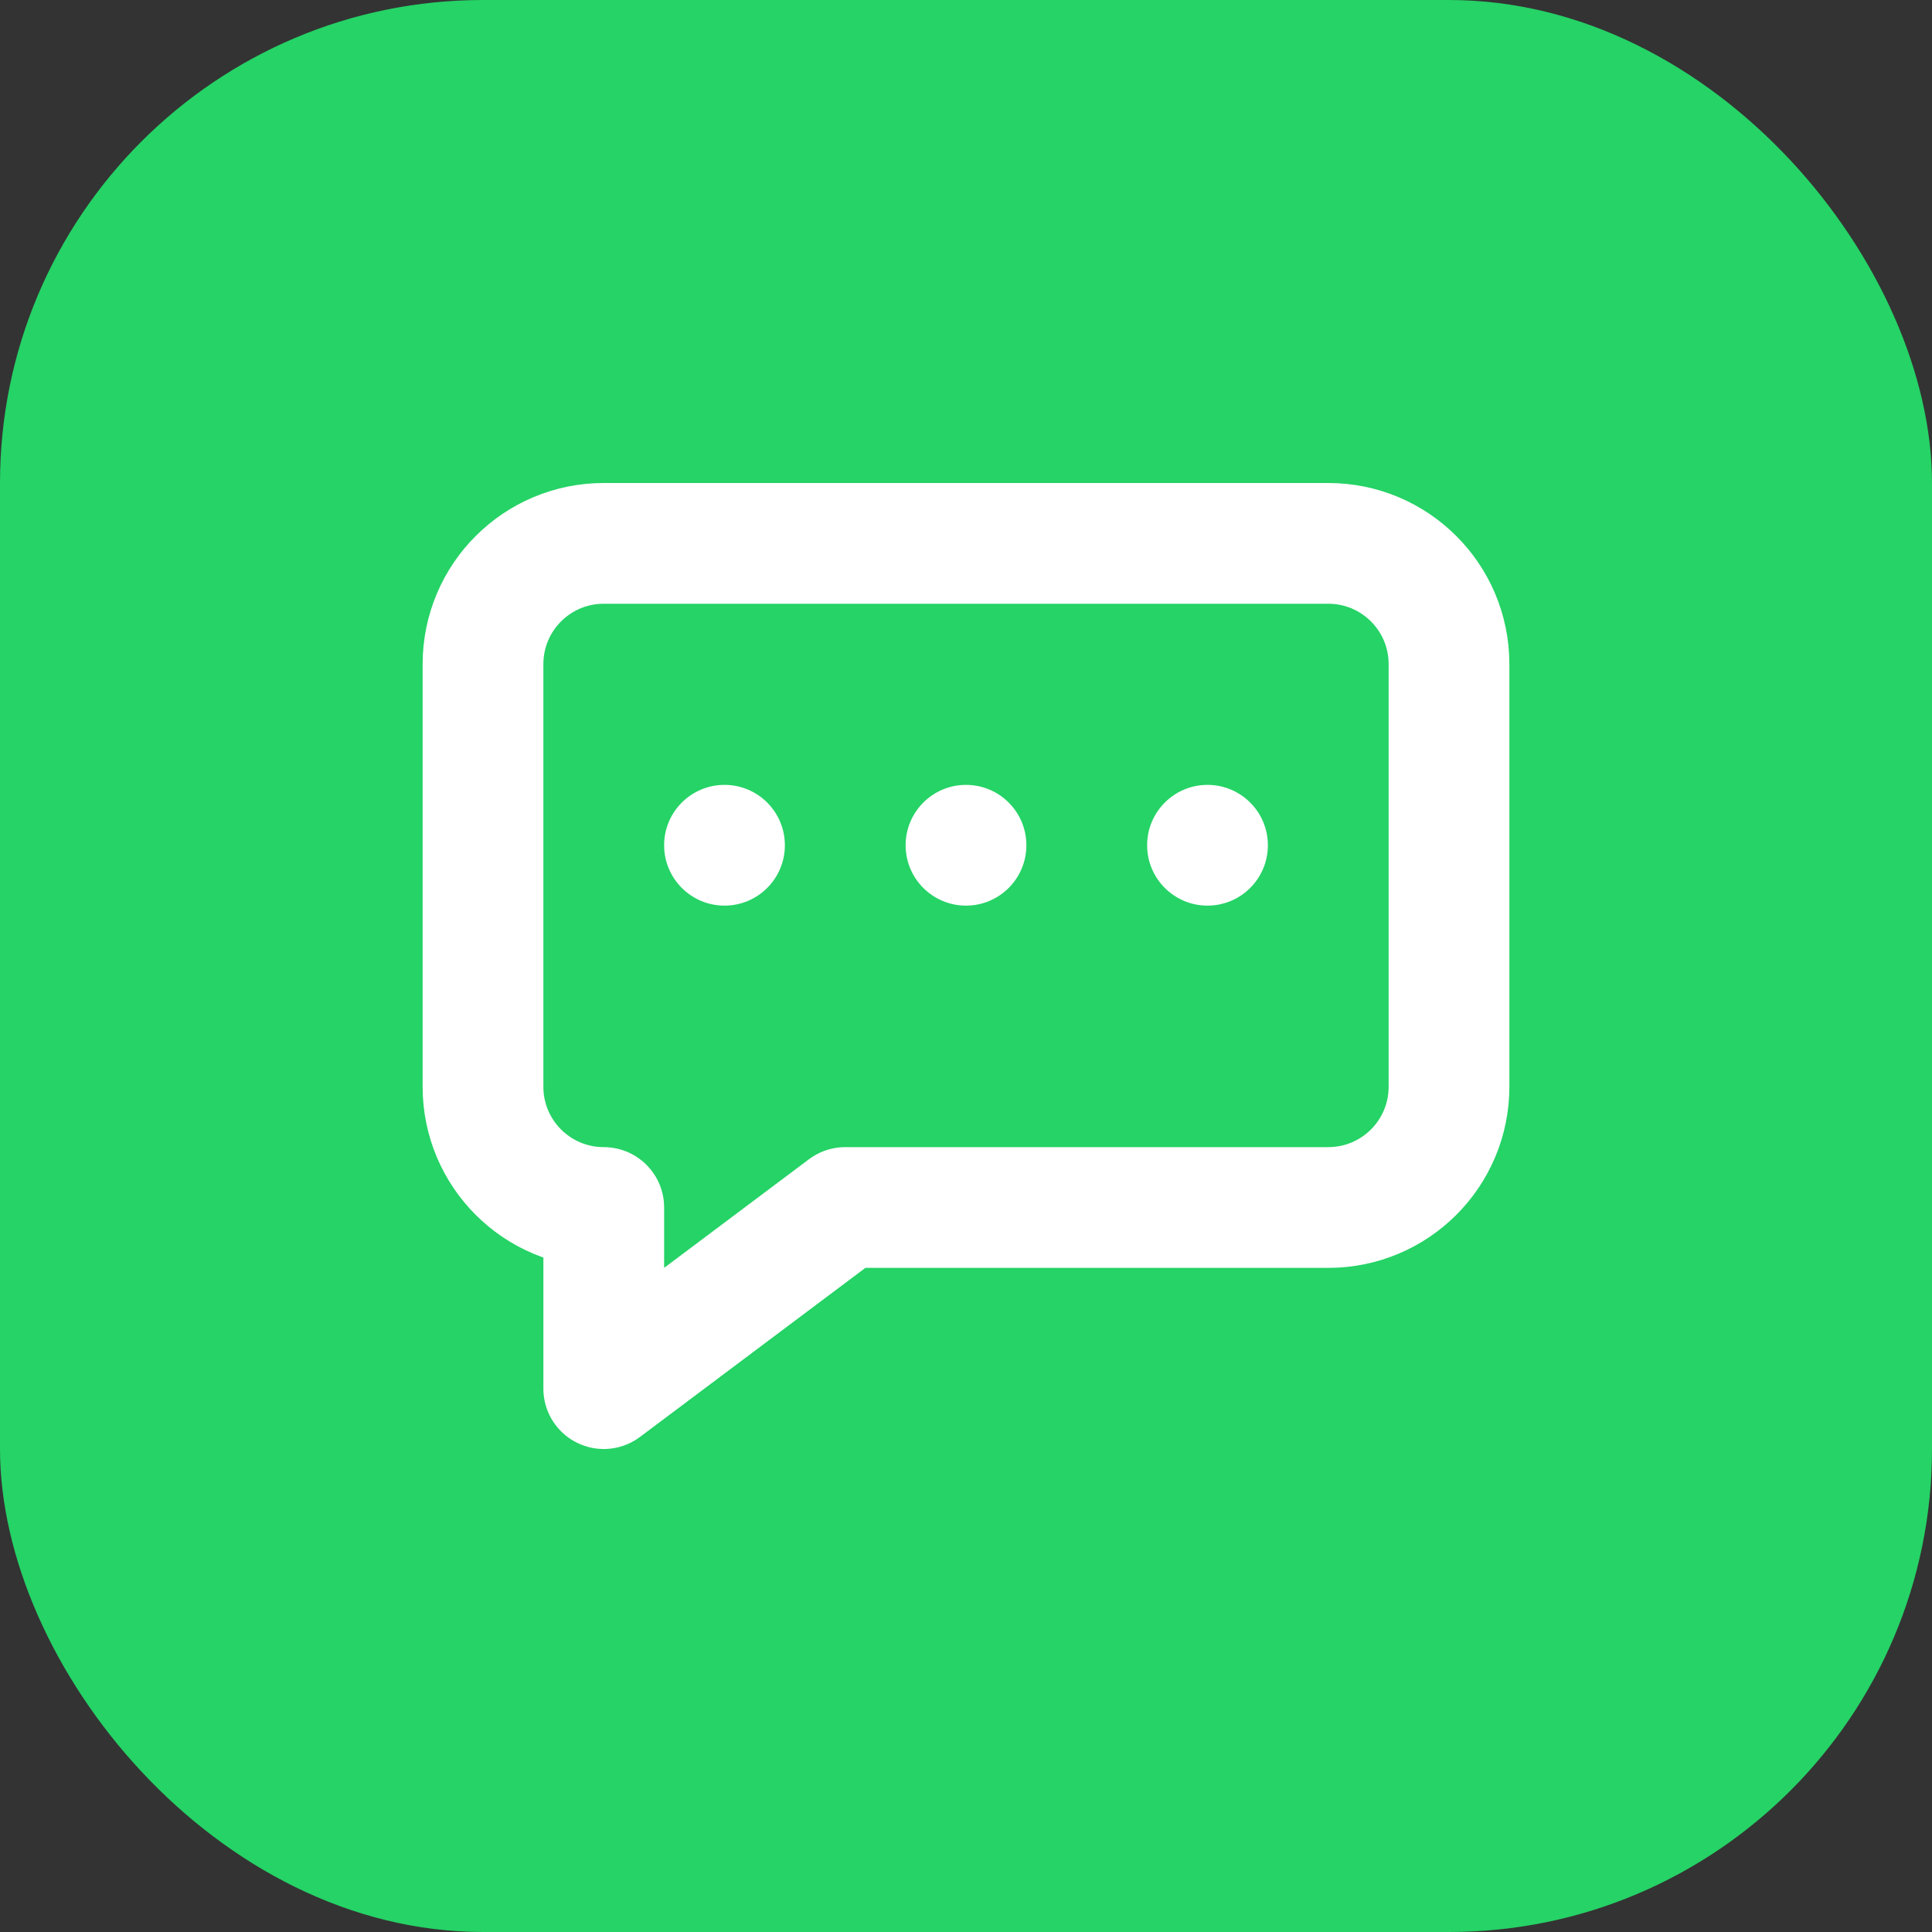 <svg width="32" height="32" viewBox="0 0 32 32" fill="none" xmlns="http://www.w3.org/2000/svg">
  <rect x="0" y="0" width="32" height="32" fill="#333333" stroke="none"/>
  <rect width="32" height="32" rx="8" fill="#25D366"/>
  <path d="M8 11C8 9.895 8.895 9 10 9H22C23.105 9 24 9.895 24 11V18C24 19.105 23.105 20 22 20H14L10 23V20H10C8.895 20 8 19.105 8 18V11Z" stroke="white" stroke-width="2" stroke-linecap="round" stroke-linejoin="round"/>
  <circle cx="12" cy="14" r="1" fill="white"/>
  <circle cx="16" cy="14" r="1" fill="white"/>
  <circle cx="20" cy="14" r="1" fill="white"/>
</svg>